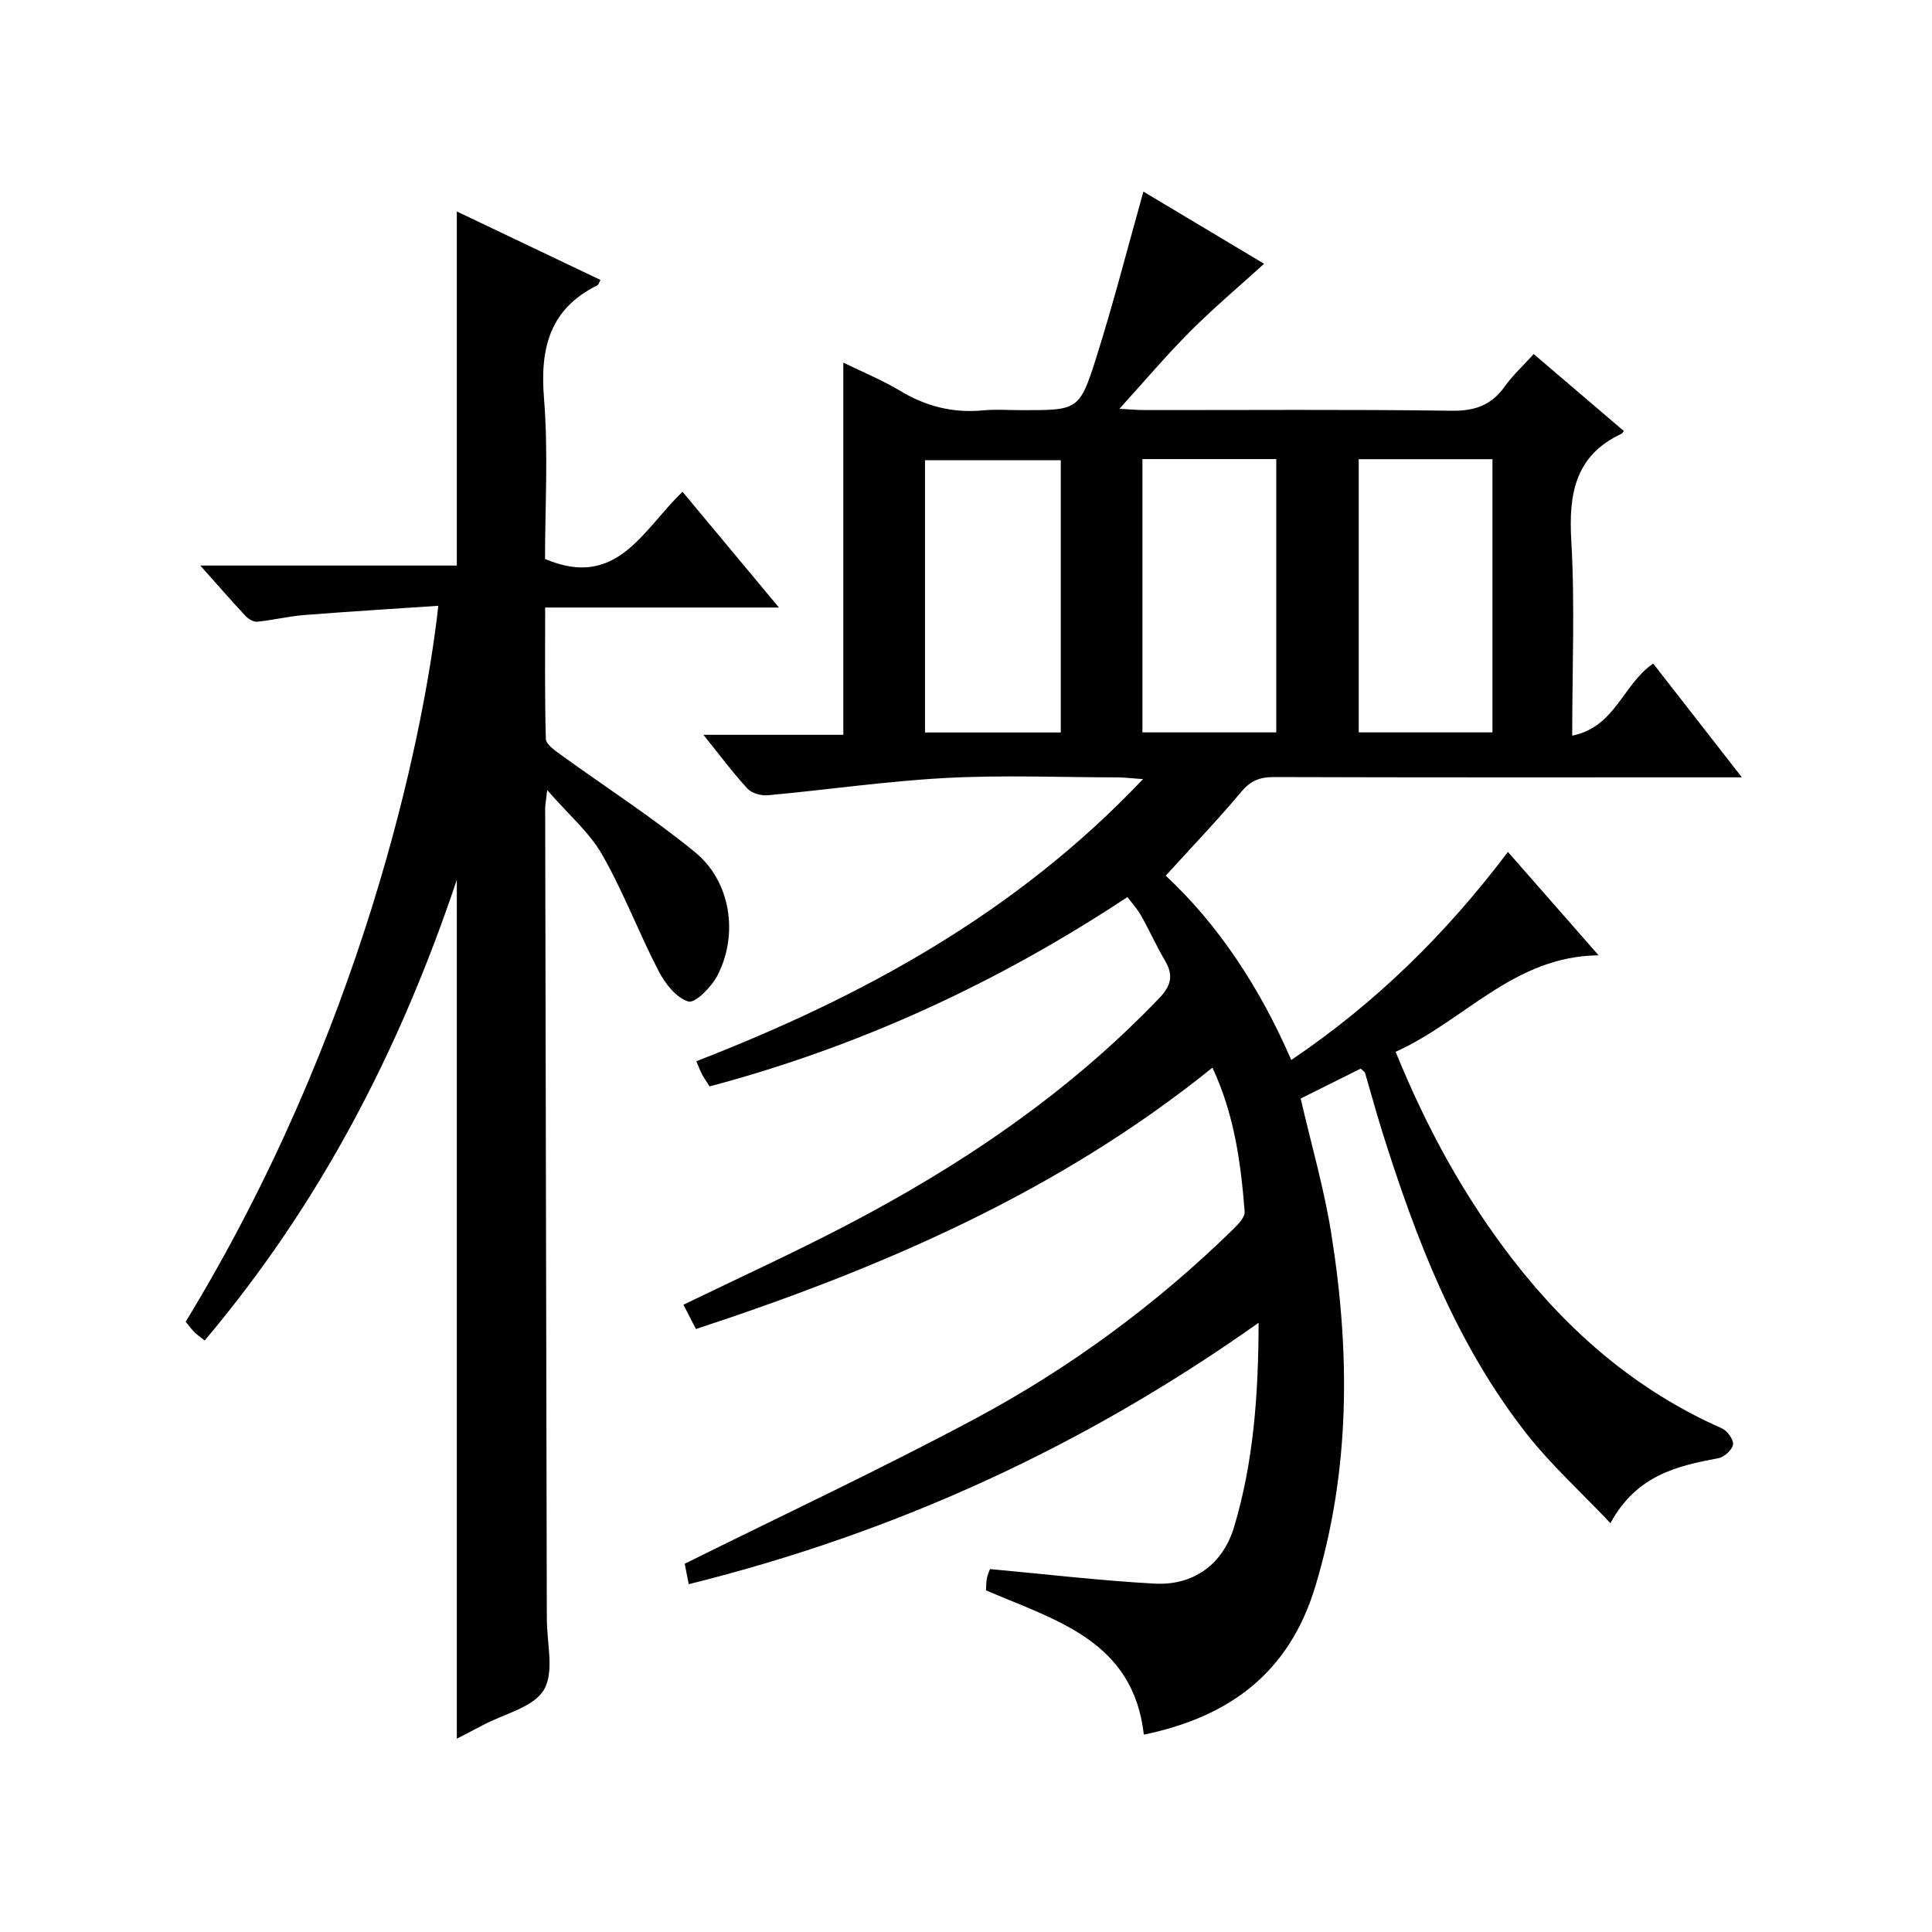 <?xml version="1.0" encoding="utf-8"?>
<svg version="1.1" id="ZDIC" xmlns="http://www.w3.org/2000/svg" xmlns:xlink="http://www.w3.org/1999/xlink" x="0px" y="0px"
	 viewBox="0 0 400 400" style="enable-background:new 0 0 400 400;" xml:space="preserve">

<g>
	
	<path d="M142.6,327.99c-0.41-2.05-0.72-3.64-0.84-4.23c20.32-10.09,40.39-19.49,59.91-29.91c19.74-10.54,37.72-23.76,53.76-39.46
		c1-0.98,2.35-2.43,2.26-3.55c-0.79-10.09-2.13-20.1-6.67-29.79c-31.89,25.72-68.33,41.43-106.93,54.11
		c-0.88-1.7-1.73-3.36-2.59-5.03c11.4-5.53,22.5-10.6,33.31-16.22c24.05-12.51,46.31-27.52,65.18-47.24c2.52-2.63,3-4.76,1.2-7.81
		c-1.78-3-3.21-6.21-4.91-9.25c-0.72-1.29-1.74-2.4-2.85-3.89c-26.77,17.71-55.4,30.94-86.52,39.21c-0.55-0.88-1.11-1.67-1.57-2.52
		c-0.39-0.72-0.66-1.51-1.17-2.69c34.32-13.34,66.1-30.57,92.48-58.41c-2.52-0.18-3.92-0.36-5.31-0.36
		c-11.84-0.02-23.7-0.51-35.51,0.12c-12.31,0.66-24.55,2.45-36.83,3.58c-1.39,0.13-3.35-0.4-4.24-1.37
		c-3.03-3.28-5.69-6.89-9.13-11.15c10.2,0,19.55,0,28.97,0c0-25.96,0-51.32,0-77.05c3.95,1.93,8.09,3.62,11.88,5.9
		c5.34,3.21,10.93,4.57,17.11,3.98c2.64-0.25,5.33-0.04,8-0.04c11.67,0,11.93,0.08,15.5-11.27c3.49-11.08,6.37-22.35,9.64-33.98
		c8.67,5.18,17.32,10.35,24.99,14.94c-5.04,4.58-10.36,9.06-15.26,13.96c-4.93,4.93-9.44,10.28-14.7,16.07
		c2.18,0.11,3.72,0.26,5.27,0.26c21.18,0.02,42.35-0.16,63.52,0.14c4.83,0.07,8.24-1.16,11.01-5.05c1.62-2.28,3.73-4.2,5.98-6.69
		c6.35,5.43,12.51,10.68,18.66,15.94c-0.27,0.31-0.35,0.5-0.48,0.56c-9.65,4.52-10.96,12.47-10.4,22.18
		c0.76,13.11,0.19,26.29,0.19,40.33c8.91-1.78,10.46-10.6,16.76-14.93c5.78,7.42,11.73,15.05,18.37,23.56c-2.85,0-4.61,0-6.36,0
		c-30.18,0-60.36,0.04-90.54-0.06c-2.91-0.01-4.82,0.76-6.75,3.06c-4.91,5.86-10.21,11.39-15.64,17.36
		c10.74,9.99,19.43,23,25.99,38.16c17.53-11.83,32.08-26.15,44.86-43.08c6.25,7.13,12.14,13.84,18.78,21.41
		c-17.57,0.17-27.75,13.56-42.03,19.97c6.44,15.84,14.29,30.18,24.42,43.23c11.61,14.95,25.59,26.98,43.06,34.7
		c1.14,0.5,2.49,2.3,2.38,3.35c-0.12,1.08-1.79,2.62-2.99,2.85c-8.59,1.63-16.96,3.49-22.4,13.46c-6.2-6.55-12.32-12.09-17.35-18.5
		c-14.62-18.63-22.95-40.4-29.95-62.73c-1.24-3.97-2.32-7.99-3.5-11.97c-0.08-0.27-0.45-0.46-0.91-0.9
		c-4.11,2.05-8.34,4.16-12.42,6.19c2.19,9.5,4.85,18.61,6.33,27.91c3.93,24.58,4.01,49.02-3.33,73.2
		c-5.38,17.71-17.63,26.89-35.47,30.59c-2.2-19.44-18.11-23.61-32.69-29.88c0.05-0.69,0.03-1.65,0.21-2.58
		c0.16-0.79,0.54-1.54,0.64-1.82c11.54,1.06,22.77,2.39,34.04,3.01c8.16,0.45,14.2-4.08,16.49-11.74
		c3.99-13.35,5.03-27.09,5.07-42.26C224.37,299.52,185.47,317.33,142.6,327.99z M191.51,151.65c9.5,0,18.72,0,28.11,0
		c0-18.98,0-37.69,0-56.37c-9.58,0-18.81,0-28.11,0C191.51,114.23,191.51,132.81,191.51,151.65z M236.53,95.05
		c0,19.2,0,37.91,0,56.58c9.48,0,18.56,0,27.71,0c0-19.02,0-37.73,0-56.58C254.87,95.05,245.9,95.05,236.53,95.05z M281.31,95.07
		c0,19.14,0,37.84,0,56.56c9.47,0,18.56,0,27.69,0c0-19,0-37.7,0-56.56C299.66,95.07,290.7,95.07,281.31,95.07z"/>
	<path d="M90.75,125.42c-9.38,0.64-18.59,1.19-27.79,1.92c-3.25,0.26-6.46,1.06-9.71,1.38c-0.79,0.08-1.87-0.6-2.47-1.25
		c-2.94-3.14-5.76-6.39-9.31-10.38c18.28,0,35.64,0,53.11,0c0-24.64,0-48.71,0-73.31c9.86,4.7,19.79,9.43,29.74,14.18
		c-0.32,0.59-0.4,0.99-0.63,1.1c-9.89,4.9-11.91,13.02-11.06,23.41c0.91,11.22,0.21,22.57,0.21,33.25
		c14.91,6.38,20.22-6.02,28.47-13.9c6.54,7.85,12.94,15.53,19.96,23.96c-16.55,0-32.11,0-48.4,0c0,9.35-0.11,18.28,0.14,27.19
		c0.03,1.13,1.86,2.4,3.09,3.29c9.27,6.72,18.95,12.93,27.79,20.17c7.41,6.06,9.06,17,4.65,25.53c-1.22,2.36-4.61,5.81-6.02,5.39
		c-2.49-0.73-4.83-3.73-6.17-6.32c-4.11-7.93-7.27-16.37-11.69-24.1c-2.62-4.59-6.91-8.23-11.37-13.36
		c-0.27,2.43-0.43,3.18-0.42,3.92c0.1,55.34,0.22,110.68,0.34,166.02c0,0.5,0.01,1,0.01,1.5c-0.04,5.04,1.61,11.07-0.6,14.83
		c-2.16,3.66-8.27,4.99-12.66,7.34c-1.73,0.92-3.47,1.81-5.38,2.8c0-59.05,0-117.74,0-177.82c-11.94,35.59-28.52,67.32-52.2,95.37
		c-0.82-0.65-1.51-1.1-2.08-1.67c-0.69-0.7-1.27-1.49-1.86-2.2C74.58,214.37,87.58,153.88,90.75,125.42z"/>
	
	
	
</g>
</svg>
